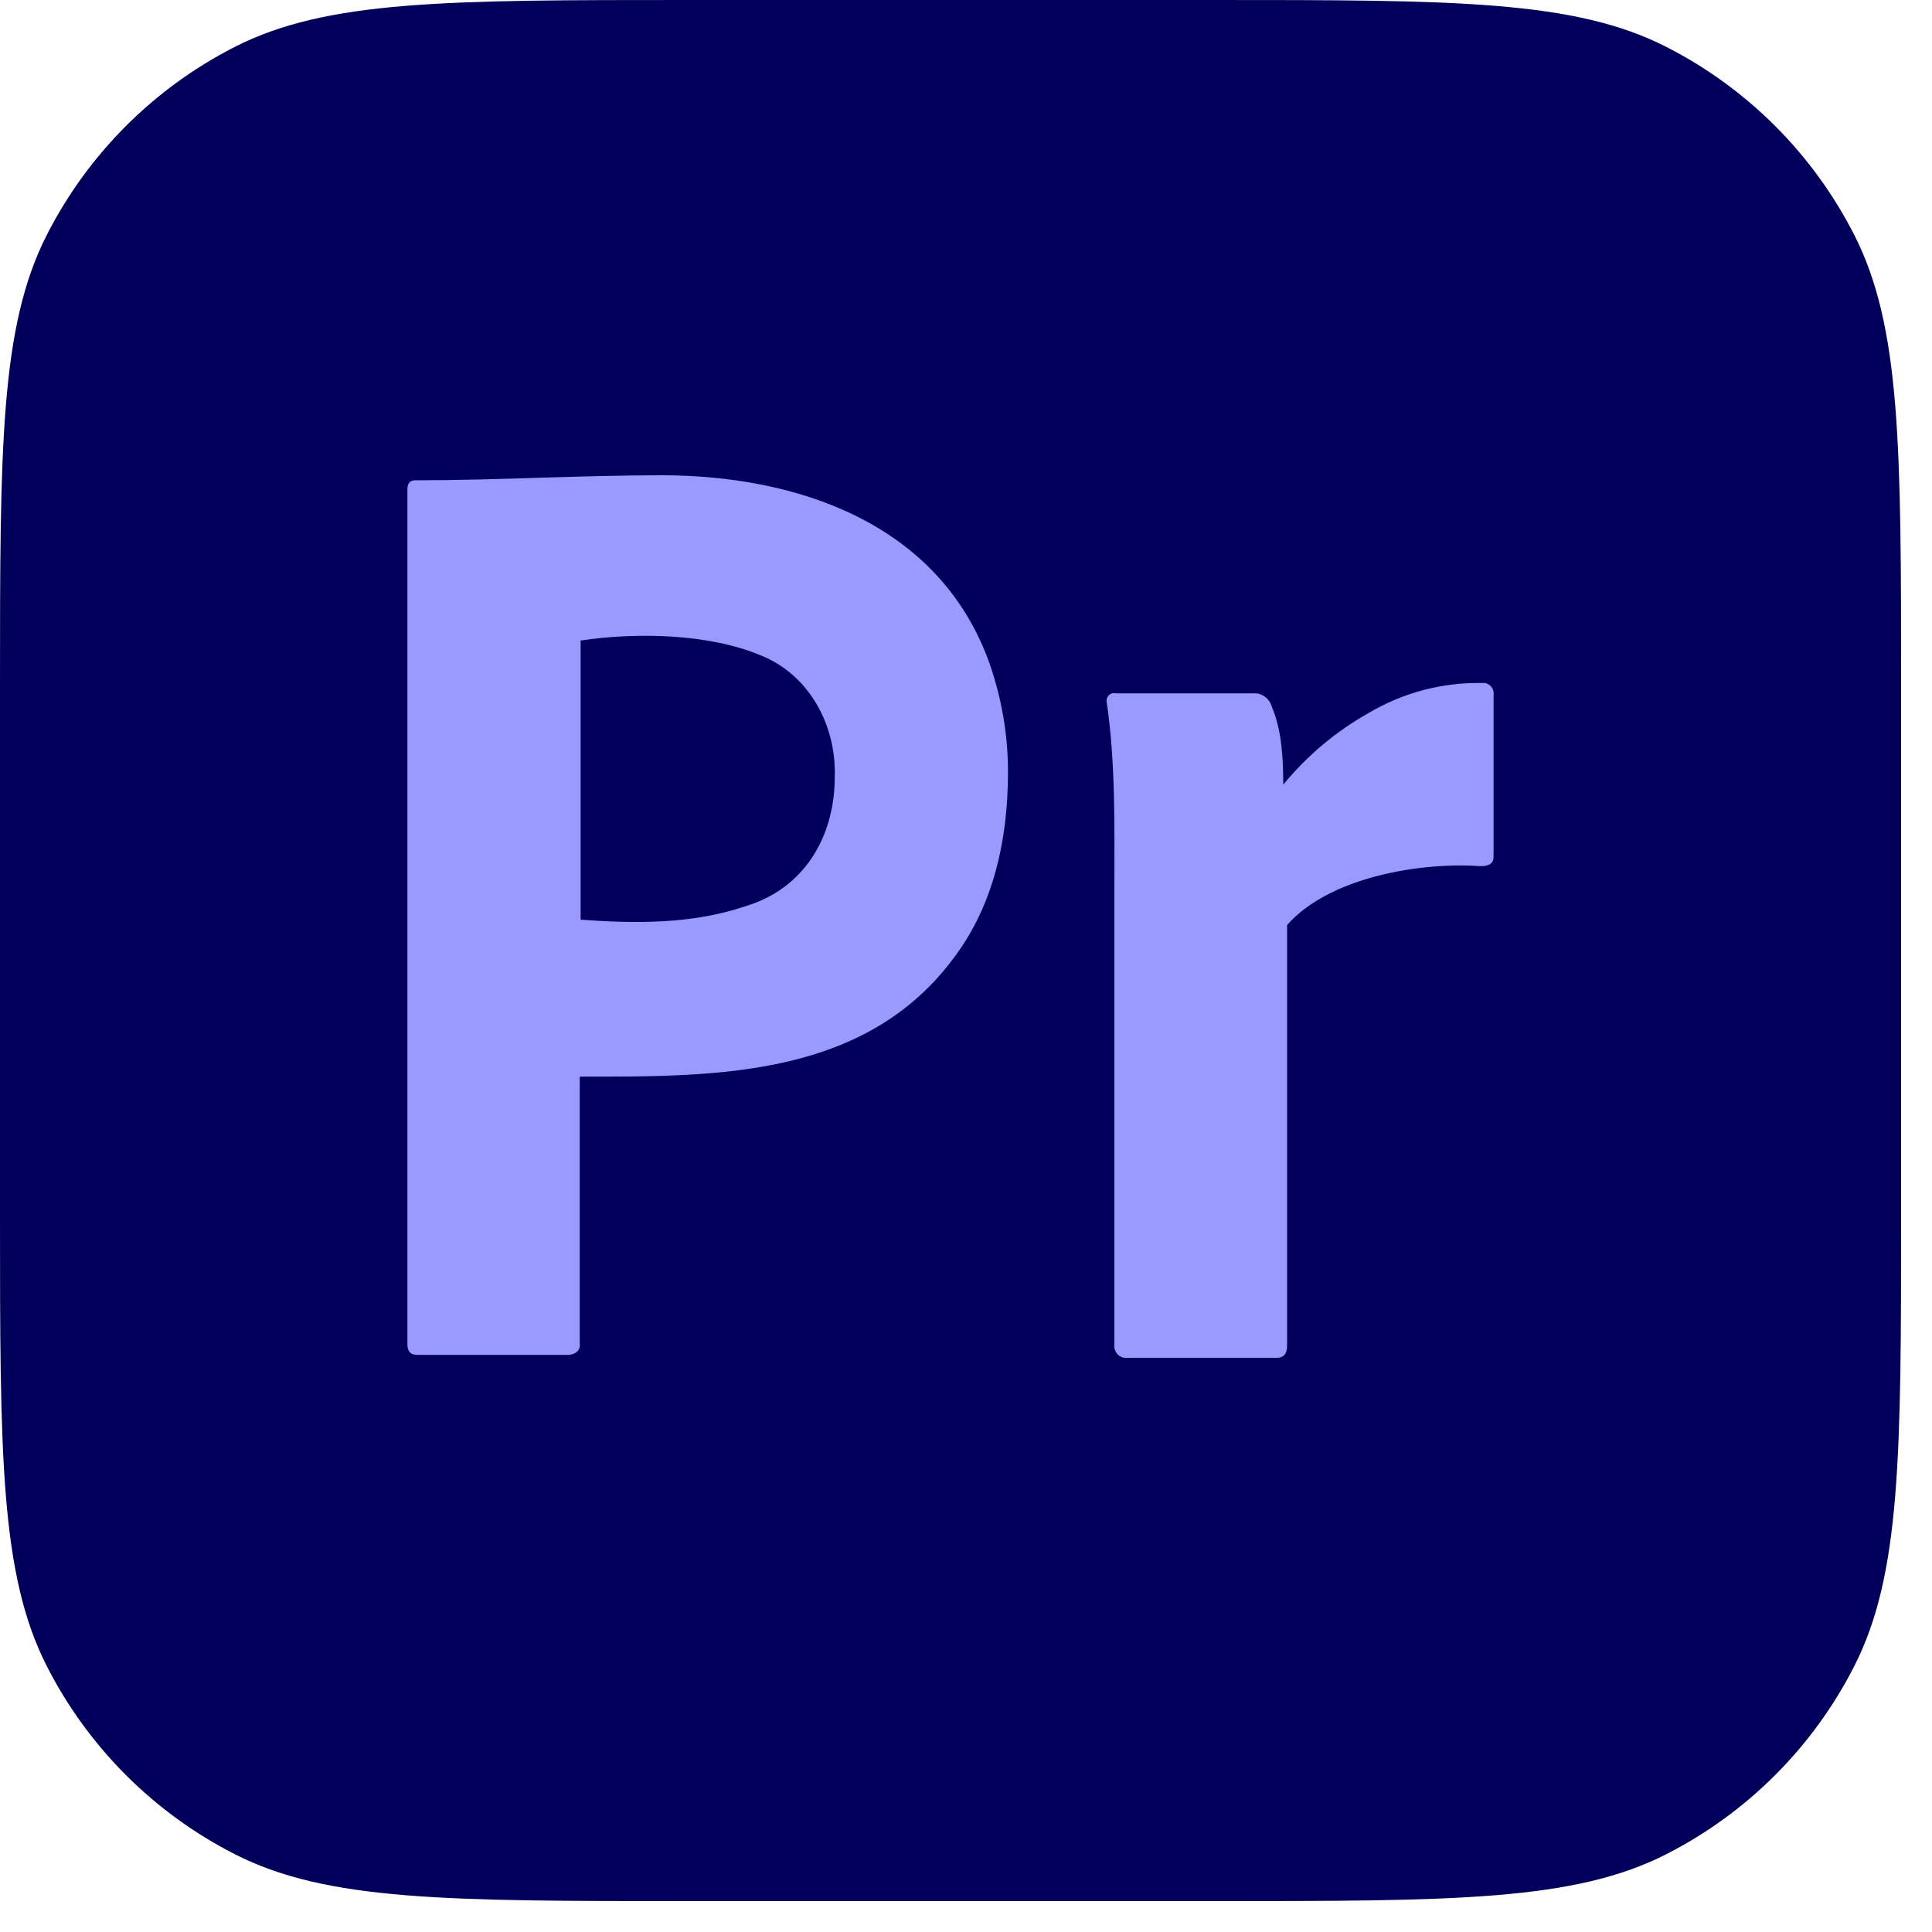 <svg width="15" height="15" viewBox="0 0 15 15" fill="none" xmlns="http://www.w3.org/2000/svg">
<path d="M0 5.342C0 3.472 0 2.537 0.364 1.823C0.684 1.195 1.195 0.684 1.823 0.364C2.537 0 3.472 0 5.342 0H9.418C11.288 0 12.223 0 12.937 0.364C13.565 0.684 14.076 1.195 14.396 1.823C14.76 2.537 14.76 3.472 14.76 5.342V9.418C14.76 11.288 14.76 12.223 14.396 12.937C14.076 13.565 13.565 14.076 12.937 14.396C12.223 14.76 11.288 14.76 9.418 14.76H5.342C3.472 14.76 2.537 14.76 1.823 14.396C1.195 14.076 0.684 13.565 0.364 12.937C0 12.223 0 11.288 0 9.418V5.342Z" fill="#00005B"/>
<path d="M3.163 10.435V3.8C3.163 3.754 3.181 3.729 3.225 3.729C3.862 3.729 4.499 3.69 5.137 3.69C6.171 3.69 7.292 4.051 7.684 5.154C7.777 5.425 7.826 5.702 7.826 5.992C7.826 6.547 7.703 7.005 7.456 7.366C6.767 8.374 5.572 8.359 4.501 8.359V10.429C4.51 10.49 4.459 10.519 4.409 10.519H3.237C3.188 10.519 3.163 10.493 3.163 10.435ZM4.508 4.973V7.14C4.932 7.172 5.376 7.175 5.784 7.037C6.235 6.904 6.481 6.507 6.481 6.031C6.494 5.625 6.277 5.236 5.908 5.089C5.505 4.919 4.943 4.908 4.508 4.973Z" fill="#9999FF"/>
<path d="M8.662 5.383H9.745C9.804 5.384 9.858 5.427 9.874 5.487C9.953 5.671 9.963 5.893 9.963 6.092C10.149 5.866 10.373 5.678 10.624 5.537C10.893 5.377 11.198 5.297 11.507 5.303C11.558 5.295 11.604 5.343 11.596 5.396V6.653C11.596 6.701 11.563 6.725 11.497 6.725C11.039 6.692 10.325 6.805 9.993 7.182V10.448C9.993 10.511 9.966 10.542 9.913 10.542H8.752C8.695 10.55 8.644 10.497 8.652 10.438V6.891C8.652 6.416 8.662 5.927 8.593 5.456C8.582 5.412 8.622 5.372 8.662 5.383Z" fill="#9999FF"/>
</svg>
